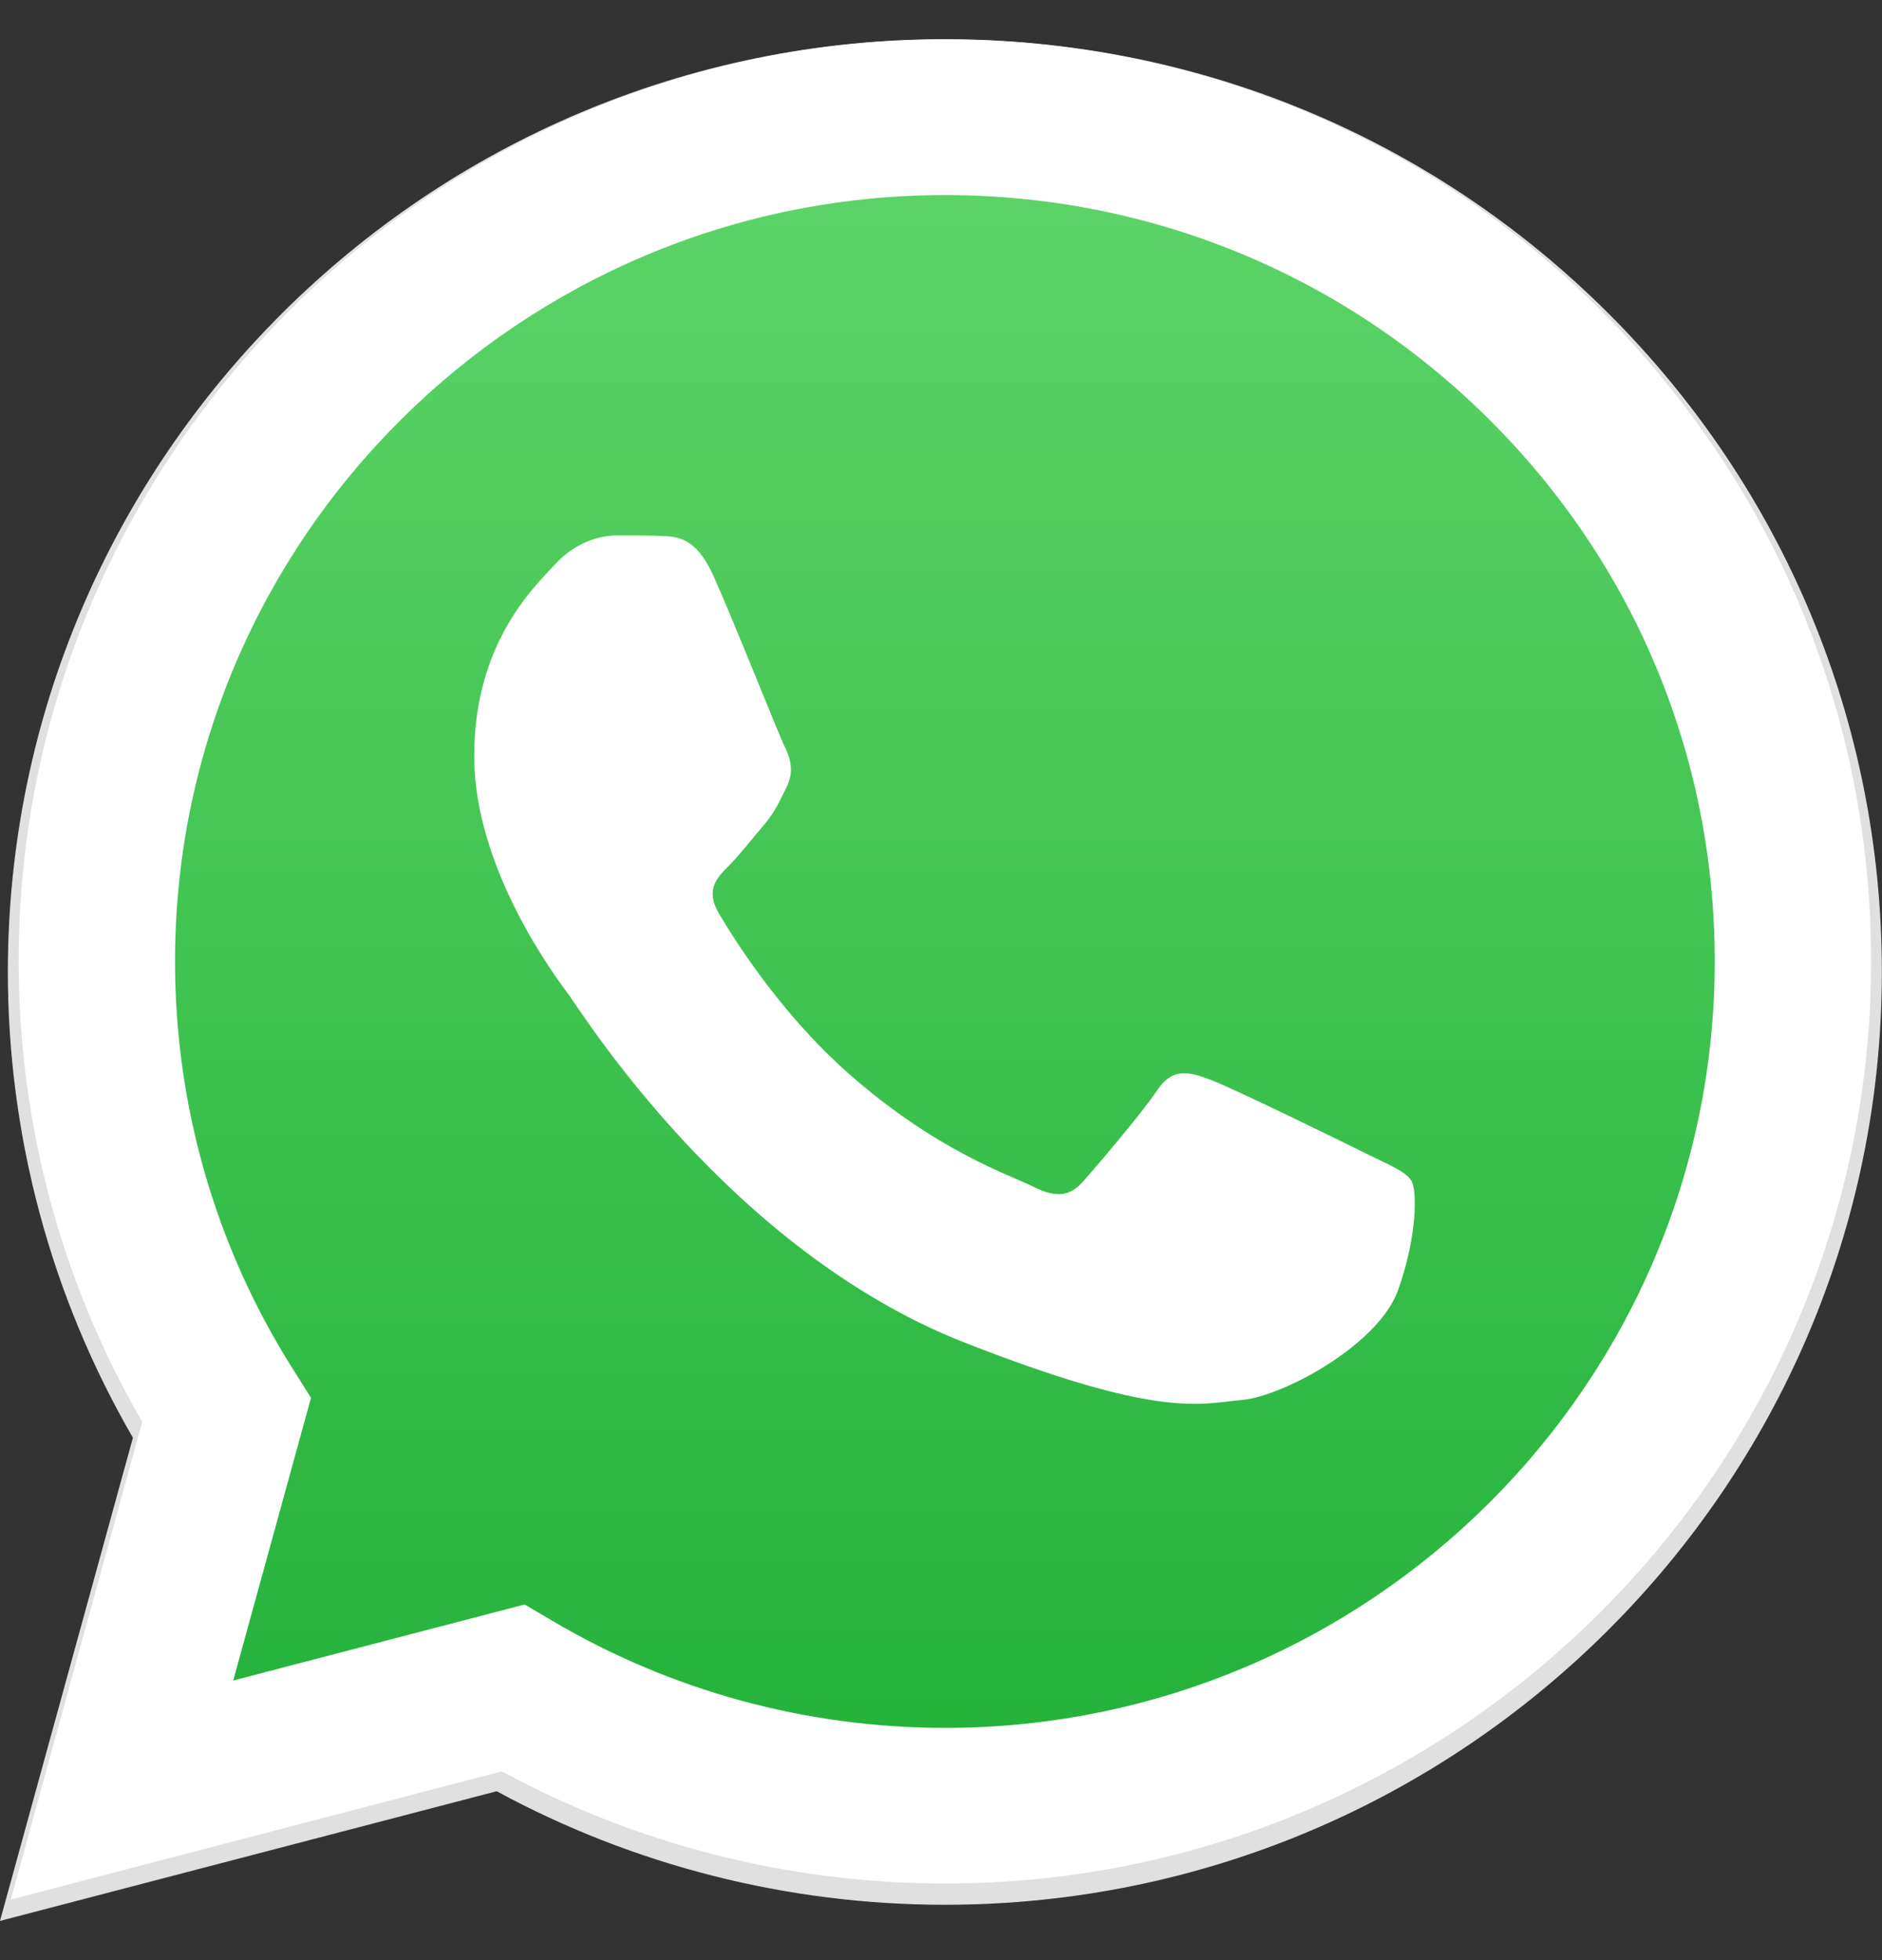 <svg width="24" height="25" viewBox="0 0 24 25" fill="none" xmlns="http://www.w3.org/2000/svg">
<rect x="0" y="0" width="24" height="25" fill="#333333" stroke="none"/>
<g clip-path="url(#clip0_968_1946)">
<path d="M20.502 3.988C18.246 1.74 15.246 0.501 12.049 0.5C5.463 0.5 0.103 5.835 0.1 12.392C0.1 14.488 0.65 16.534 1.695 18.337L0 24.5L6.334 22.846C8.08 23.794 10.045 24.293 12.044 24.294H12.049H12.049C18.635 24.294 23.996 18.958 23.998 12.402C24 9.224 22.758 6.236 20.502 3.988ZM12.049 22.285H12.046C10.263 22.285 8.515 21.808 6.991 20.907L6.628 20.693L2.869 21.674L3.872 18.027L3.636 17.653C2.642 16.079 2.117 14.26 2.118 12.393C2.12 6.943 6.575 2.509 12.053 2.509C14.706 2.51 17.199 3.539 19.075 5.408C20.95 7.276 21.982 9.759 21.981 12.401C21.979 17.851 17.523 22.285 12.049 22.285Z" fill="#E0E0E0"/>
<path d="M0.549 23.816L2.167 17.935C1.169 16.214 0.644 14.261 0.644 12.261C0.647 6.004 5.762 0.913 12.047 0.913C15.098 0.914 17.961 2.096 20.113 4.242C22.266 6.387 23.451 9.238 23.45 12.27C23.447 18.528 18.332 23.619 12.048 23.619C12.047 23.619 12.048 23.619 12.048 23.619H12.043C10.134 23.619 8.259 23.142 6.594 22.238L0.549 23.816Z" fill="url(#paint0_linear_968_1946)"/>
<path fill-rule="evenodd" clip-rule="evenodd" d="M9.097 7.343C8.876 6.854 8.643 6.844 8.433 6.836C8.261 6.828 8.064 6.829 7.867 6.829C7.67 6.829 7.35 6.902 7.08 7.196C6.809 7.49 6.047 8.201 6.047 9.647C6.047 11.092 7.105 12.489 7.252 12.686C7.4 12.882 9.294 15.943 12.294 17.121C14.787 18.1 15.294 17.905 15.835 17.856C16.376 17.807 17.581 17.145 17.827 16.459C18.073 15.773 18.073 15.185 18 15.062C17.926 14.94 17.729 14.866 17.434 14.719C17.139 14.572 15.688 13.861 15.417 13.764C15.146 13.666 14.95 13.617 14.753 13.911C14.556 14.205 13.991 14.866 13.819 15.062C13.646 15.259 13.474 15.283 13.179 15.136C12.884 14.989 11.933 14.679 10.806 13.678C9.928 12.899 9.336 11.937 9.164 11.643C8.992 11.349 9.145 11.19 9.293 11.043C9.426 10.912 9.589 10.7 9.736 10.529C9.883 10.357 9.933 10.235 10.031 10.039C10.13 9.843 10.08 9.671 10.007 9.524C9.933 9.377 9.359 7.924 9.097 7.343Z" fill="white"/>
<path d="M20.405 3.95C18.175 1.728 15.209 0.504 12.05 0.502C5.539 0.502 0.24 5.776 0.238 12.258C0.237 14.33 0.781 16.352 1.814 18.135L0.138 24.227L6.4 22.592C8.125 23.529 10.068 24.022 12.044 24.023H12.05H12.05C18.559 24.023 23.859 18.749 23.861 12.267C23.863 9.126 22.635 6.172 20.405 3.95ZM12.05 22.038H12.046C10.284 22.037 8.556 21.566 7.049 20.675L6.69 20.464L2.974 21.434L3.966 17.828L3.733 17.458C2.75 15.903 2.231 14.105 2.232 12.258C2.234 6.871 6.638 2.488 12.053 2.488C14.676 2.489 17.14 3.507 18.994 5.353C20.848 7.2 21.868 9.655 21.867 12.266C21.865 17.654 17.461 22.038 12.05 22.038Z" fill="white"/>
</g>
<defs>
<linearGradient id="paint0_linear_968_1946" x1="11.999" y1="23.816" x2="11.999" y2="0.913" gradientUnits="userSpaceOnUse">
<stop stop-color="#20B038"/>
<stop offset="1" stop-color="#60D66A"/>
</linearGradient>
<clipPath id="clip0_968_1946">
<rect width="24" height="24" fill="white" transform="translate(0 0.5)"/>
</clipPath>
</defs>
</svg>
